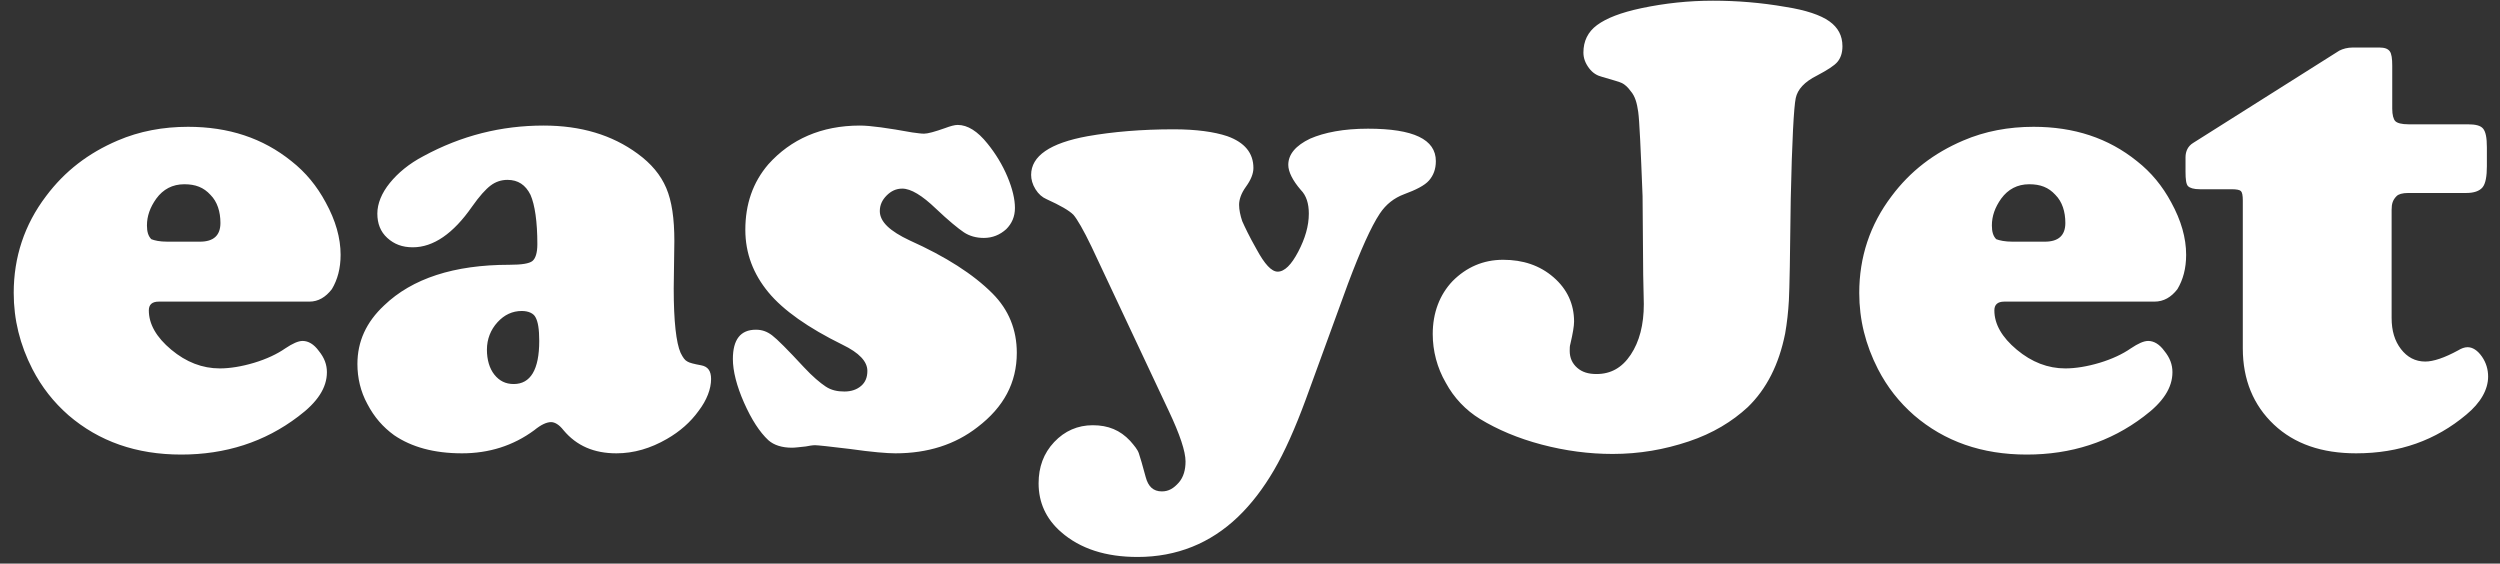 <svg width="173" height="39" viewBox="0 0 173 39" fill="none" xmlns="http://www.w3.org/2000/svg">
<rect x="0" y="0" width="173" height="39" fill="#333333" stroke="none"/>
<path d="M21.415 20.872H10.988C10.514 20.872 10.299 21.088 10.299 21.477C10.299 22.427 10.816 23.334 11.85 24.198C12.884 25.062 14.004 25.494 15.211 25.494C15.9 25.494 16.719 25.365 17.581 25.106C18.442 24.846 19.175 24.501 19.735 24.112C20.252 23.766 20.64 23.593 20.941 23.593C21.329 23.593 21.717 23.809 22.062 24.285C22.449 24.76 22.622 25.235 22.622 25.754C22.622 26.834 21.975 27.827 20.64 28.821C18.313 30.592 15.598 31.456 12.539 31.456C9.437 31.456 6.852 30.549 4.74 28.735C3.706 27.827 2.888 26.791 2.241 25.538C1.38 23.853 0.949 22.125 0.949 20.267C0.949 17.804 1.681 15.558 3.189 13.57C4.482 11.842 6.119 10.589 8.144 9.725C9.652 9.077 11.29 8.775 13.013 8.775C15.814 8.775 18.184 9.553 20.166 11.151C21.157 11.929 21.932 12.879 22.536 14.002C23.225 15.255 23.57 16.465 23.57 17.632C23.57 18.582 23.354 19.36 22.966 20.008C22.536 20.569 22.018 20.872 21.415 20.872ZM11.591 16.724H13.832C14.78 16.724 15.254 16.292 15.254 15.428C15.254 14.651 15.038 13.959 14.564 13.484C14.09 12.966 13.53 12.75 12.755 12.75C11.936 12.75 11.29 13.095 10.816 13.743C10.385 14.348 10.169 14.953 10.169 15.601C10.169 16.033 10.256 16.335 10.471 16.552C10.687 16.638 11.031 16.724 11.591 16.724ZM37.616 8.689C40.202 8.689 42.356 9.337 44.122 10.633C45.07 11.324 45.717 12.102 46.104 13.009C46.492 13.916 46.665 15.126 46.665 16.681L46.621 19.965C46.621 22.254 46.794 23.723 47.096 24.414C47.268 24.76 47.397 24.933 47.569 25.019C47.699 25.106 48.043 25.192 48.517 25.278C48.991 25.365 49.207 25.667 49.207 26.229C49.207 26.92 48.905 27.698 48.345 28.432C47.785 29.21 47.052 29.858 46.148 30.376C45.027 31.024 43.864 31.37 42.657 31.37C41.106 31.37 39.9 30.852 38.995 29.771C38.693 29.383 38.392 29.21 38.133 29.21C37.832 29.21 37.444 29.383 36.97 29.771C35.505 30.852 33.825 31.37 31.972 31.37C30.033 31.37 28.482 30.938 27.275 30.117C26.5 29.555 25.896 28.864 25.422 27.957C24.948 27.093 24.733 26.142 24.733 25.192C24.733 23.637 25.336 22.297 26.586 21.131C28.525 19.273 31.412 18.323 35.246 18.323C36.108 18.323 36.625 18.236 36.841 18.064C37.056 17.891 37.185 17.502 37.185 16.897C37.185 15.342 37.013 14.175 36.711 13.484C36.367 12.793 35.85 12.447 35.117 12.447C34.686 12.447 34.298 12.577 33.954 12.836C33.609 13.095 33.178 13.57 32.661 14.305C31.369 16.163 29.99 17.113 28.568 17.113C27.835 17.113 27.275 16.897 26.801 16.465C26.327 16.033 26.112 15.471 26.112 14.78C26.112 14.089 26.413 13.354 26.974 12.663C27.534 11.972 28.309 11.324 29.3 10.806C31.929 9.38 34.686 8.689 37.616 8.689ZM36.108 21.52C35.462 21.52 34.902 21.779 34.428 22.297C33.954 22.816 33.695 23.464 33.695 24.198C33.695 24.89 33.868 25.494 34.212 25.927C34.557 26.358 34.988 26.575 35.548 26.575C36.711 26.575 37.315 25.581 37.315 23.593C37.315 22.773 37.228 22.254 37.056 21.952C36.927 21.693 36.582 21.52 36.108 21.52ZM59.505 8.689C60.237 8.689 61.444 8.861 63.124 9.164C63.469 9.207 63.727 9.25 63.943 9.25C64.201 9.25 64.675 9.121 65.408 8.861C65.752 8.732 66.054 8.645 66.269 8.645C66.959 8.645 67.648 9.077 68.338 9.941C68.898 10.633 69.372 11.41 69.716 12.231C70.061 13.052 70.234 13.787 70.234 14.391C70.234 14.996 70.018 15.471 69.63 15.86C69.199 16.249 68.682 16.465 68.079 16.465C67.562 16.465 67.088 16.335 66.7 16.076C66.312 15.817 65.623 15.255 64.761 14.435C63.813 13.527 63.038 13.052 62.435 13.052C62.004 13.052 61.659 13.225 61.357 13.527C61.056 13.83 60.883 14.175 60.883 14.607C60.883 15.342 61.573 15.99 62.952 16.638C65.451 17.761 67.347 18.971 68.682 20.31C69.803 21.433 70.363 22.816 70.363 24.414C70.363 26.488 69.458 28.173 67.648 29.555C66.097 30.765 64.201 31.37 61.961 31.37C61.401 31.37 60.323 31.284 58.815 31.068C57.393 30.895 56.575 30.808 56.402 30.808C56.23 30.808 55.971 30.852 55.756 30.895C55.325 30.938 55.024 30.981 54.808 30.981C54.119 30.981 53.559 30.808 53.171 30.463C52.568 29.901 52.007 29.037 51.49 27.871C50.973 26.704 50.715 25.667 50.715 24.846C50.715 23.507 51.232 22.816 52.309 22.816C52.74 22.816 53.085 22.945 53.429 23.205C53.774 23.464 54.507 24.198 55.627 25.408C56.23 26.056 56.747 26.488 57.135 26.747C57.523 27.006 57.953 27.093 58.428 27.093C58.901 27.093 59.289 26.963 59.591 26.704C59.892 26.445 60.022 26.099 60.022 25.667C60.022 25.019 59.462 24.414 58.298 23.853C55.928 22.686 54.205 21.477 53.171 20.224C52.137 18.971 51.577 17.545 51.577 15.903C51.577 14.132 52.094 12.62 53.171 11.367C54.722 9.639 56.833 8.689 59.505 8.689ZM93.285 19.619L90.355 27.655C89.623 29.642 88.89 31.284 88.158 32.536C87.425 33.789 86.607 34.869 85.659 35.777C83.763 37.591 81.436 38.542 78.722 38.542C76.524 38.542 74.758 37.98 73.422 36.813C72.388 35.906 71.871 34.783 71.871 33.444C71.871 32.32 72.216 31.37 72.948 30.592C73.68 29.815 74.585 29.426 75.619 29.426C76.697 29.426 77.515 29.771 78.205 30.506C78.506 30.852 78.722 31.111 78.808 31.37C78.894 31.629 79.066 32.191 79.282 33.012C79.454 33.66 79.799 34.005 80.402 34.005C80.876 34.005 81.221 33.789 81.566 33.401C81.91 33.012 82.039 32.493 82.039 31.932C82.039 31.24 81.652 30.074 80.876 28.432L75.533 17.07C74.973 15.903 74.542 15.169 74.284 14.867C73.982 14.564 73.379 14.219 72.431 13.787C72.129 13.657 71.871 13.441 71.655 13.095C71.44 12.75 71.354 12.404 71.354 12.102C71.354 10.806 72.646 9.898 75.275 9.423C76.998 9.121 78.98 8.948 81.221 8.948C82.772 8.948 84.022 9.121 84.926 9.423C86.133 9.855 86.736 10.589 86.736 11.626C86.736 12.015 86.564 12.447 86.219 12.922C85.874 13.398 85.745 13.83 85.745 14.175C85.745 14.521 85.831 14.91 85.96 15.299C86.133 15.687 86.434 16.335 86.951 17.243C87.511 18.28 87.986 18.798 88.416 18.798C88.89 18.798 89.364 18.323 89.838 17.416C90.312 16.508 90.571 15.644 90.571 14.78C90.571 14.089 90.398 13.527 90.011 13.139C89.451 12.49 89.149 11.886 89.149 11.41C89.149 10.676 89.666 10.071 90.657 9.596C91.648 9.164 92.984 8.905 94.664 8.905C97.809 8.905 99.361 9.639 99.361 11.151C99.361 11.713 99.188 12.145 98.887 12.49C98.585 12.836 97.982 13.139 97.163 13.441C96.474 13.7 95.914 14.132 95.483 14.78C94.879 15.687 94.147 17.329 93.285 19.619ZM118.535 0.048C120.172 0.048 121.852 0.178 123.576 0.48C124.955 0.696 125.989 1.042 126.592 1.474C127.195 1.906 127.497 2.467 127.497 3.202C127.497 3.677 127.367 4.023 127.152 4.282C126.937 4.541 126.463 4.844 125.73 5.232C124.868 5.664 124.394 6.183 124.265 6.788C124.136 7.393 124.007 9.725 123.92 13.743C123.877 17.675 123.834 20.008 123.791 20.785C123.748 21.563 123.662 22.341 123.533 23.075C123.102 25.235 122.24 26.92 120.947 28.173C119.87 29.167 118.535 29.988 116.854 30.549C115.174 31.111 113.45 31.413 111.597 31.413C109.96 31.413 108.323 31.197 106.685 30.765C105.048 30.333 103.626 29.728 102.42 28.994C101.429 28.389 100.61 27.525 100.05 26.488C99.447 25.451 99.145 24.285 99.145 23.118C99.145 21.649 99.619 20.396 100.524 19.446C101.472 18.496 102.635 17.977 104.014 17.977C105.393 17.977 106.556 18.366 107.504 19.187C108.452 20.008 108.926 21.045 108.926 22.254C108.926 22.557 108.84 23.075 108.668 23.809C108.624 23.939 108.624 24.112 108.624 24.285C108.624 24.76 108.797 25.149 109.141 25.451C109.486 25.754 109.917 25.883 110.477 25.883C111.468 25.883 112.244 25.451 112.847 24.544C113.45 23.637 113.752 22.47 113.752 21.045L113.709 19.014L113.666 13.57C113.536 10.287 113.45 8.343 113.364 7.738C113.278 7.133 113.149 6.658 112.847 6.312C112.632 6.01 112.416 5.837 112.244 5.751C112.071 5.664 111.597 5.535 110.865 5.319C110.52 5.232 110.219 5.06 109.96 4.714C109.702 4.368 109.572 4.023 109.572 3.634C109.572 2.856 109.874 2.208 110.52 1.733C111.167 1.258 112.158 0.869 113.579 0.567C115.217 0.221 116.854 0.048 118.535 0.048ZM149.084 20.872H138.7C138.226 20.872 138.01 21.088 138.01 21.477C138.01 22.427 138.527 23.334 139.561 24.198C140.595 25.062 141.716 25.494 142.922 25.494C143.611 25.494 144.43 25.365 145.292 25.106C146.154 24.846 146.886 24.501 147.446 24.112C147.963 23.766 148.351 23.593 148.653 23.593C149.041 23.593 149.428 23.809 149.773 24.285C150.161 24.76 150.333 25.235 150.333 25.754C150.333 26.834 149.687 27.827 148.351 28.821C146.024 30.592 143.31 31.456 140.251 31.456C137.148 31.456 134.563 30.549 132.452 28.735C131.418 27.827 130.599 26.791 129.953 25.538C129.091 23.853 128.66 22.125 128.66 20.267C128.66 17.804 129.393 15.558 130.901 13.57C132.193 11.842 133.831 10.589 135.856 9.725C137.364 9.077 139.001 8.775 140.725 8.775C143.525 8.775 145.895 9.553 147.877 11.151C148.868 11.929 149.644 12.879 150.247 14.002C150.936 15.255 151.281 16.465 151.281 17.632C151.281 18.582 151.066 19.36 150.678 20.008C150.247 20.569 149.73 20.872 149.084 20.872ZM139.26 16.724H141.5C142.448 16.724 142.922 16.292 142.922 15.428C142.922 14.651 142.707 13.959 142.233 13.484C141.759 12.966 141.199 12.75 140.423 12.75C139.604 12.75 138.958 13.095 138.484 13.743C138.053 14.348 137.838 14.953 137.838 15.601C137.838 16.033 137.924 16.335 138.139 16.552C138.355 16.638 138.743 16.724 139.26 16.724ZM165.5 14.521V21.995C165.5 22.902 165.715 23.593 166.146 24.155C166.577 24.717 167.137 25.019 167.827 25.019C168.387 25.019 169.162 24.76 170.11 24.242C170.326 24.112 170.541 24.026 170.757 24.026C171.101 24.026 171.446 24.242 171.748 24.674C172.049 25.106 172.178 25.581 172.178 26.056C172.178 26.963 171.661 27.871 170.67 28.691C168.559 30.463 166.06 31.37 163.044 31.37C160.674 31.37 158.778 30.722 157.356 29.383C155.935 28.043 155.202 26.272 155.202 24.112V13.873C155.202 13.527 155.159 13.311 155.073 13.225C154.987 13.139 154.771 13.095 154.426 13.095H152.229C151.798 13.095 151.54 13.009 151.41 12.879C151.281 12.75 151.238 12.404 151.238 11.886V10.892C151.238 10.46 151.41 10.114 151.755 9.898L161.881 3.504C162.139 3.375 162.441 3.288 162.829 3.288H164.638C165.026 3.288 165.241 3.375 165.371 3.548C165.5 3.72 165.543 4.066 165.543 4.541V7.522C165.543 7.954 165.629 8.257 165.758 8.386C165.888 8.516 166.189 8.602 166.663 8.602H170.757C171.317 8.602 171.661 8.689 171.834 8.905C172.006 9.121 172.092 9.509 172.092 10.201V11.497C172.092 12.188 172.006 12.707 171.791 12.966C171.575 13.225 171.187 13.354 170.67 13.354H166.663C166.232 13.354 165.974 13.441 165.845 13.57C165.586 13.83 165.5 14.089 165.5 14.521Z" fill="white"/>
</svg>
